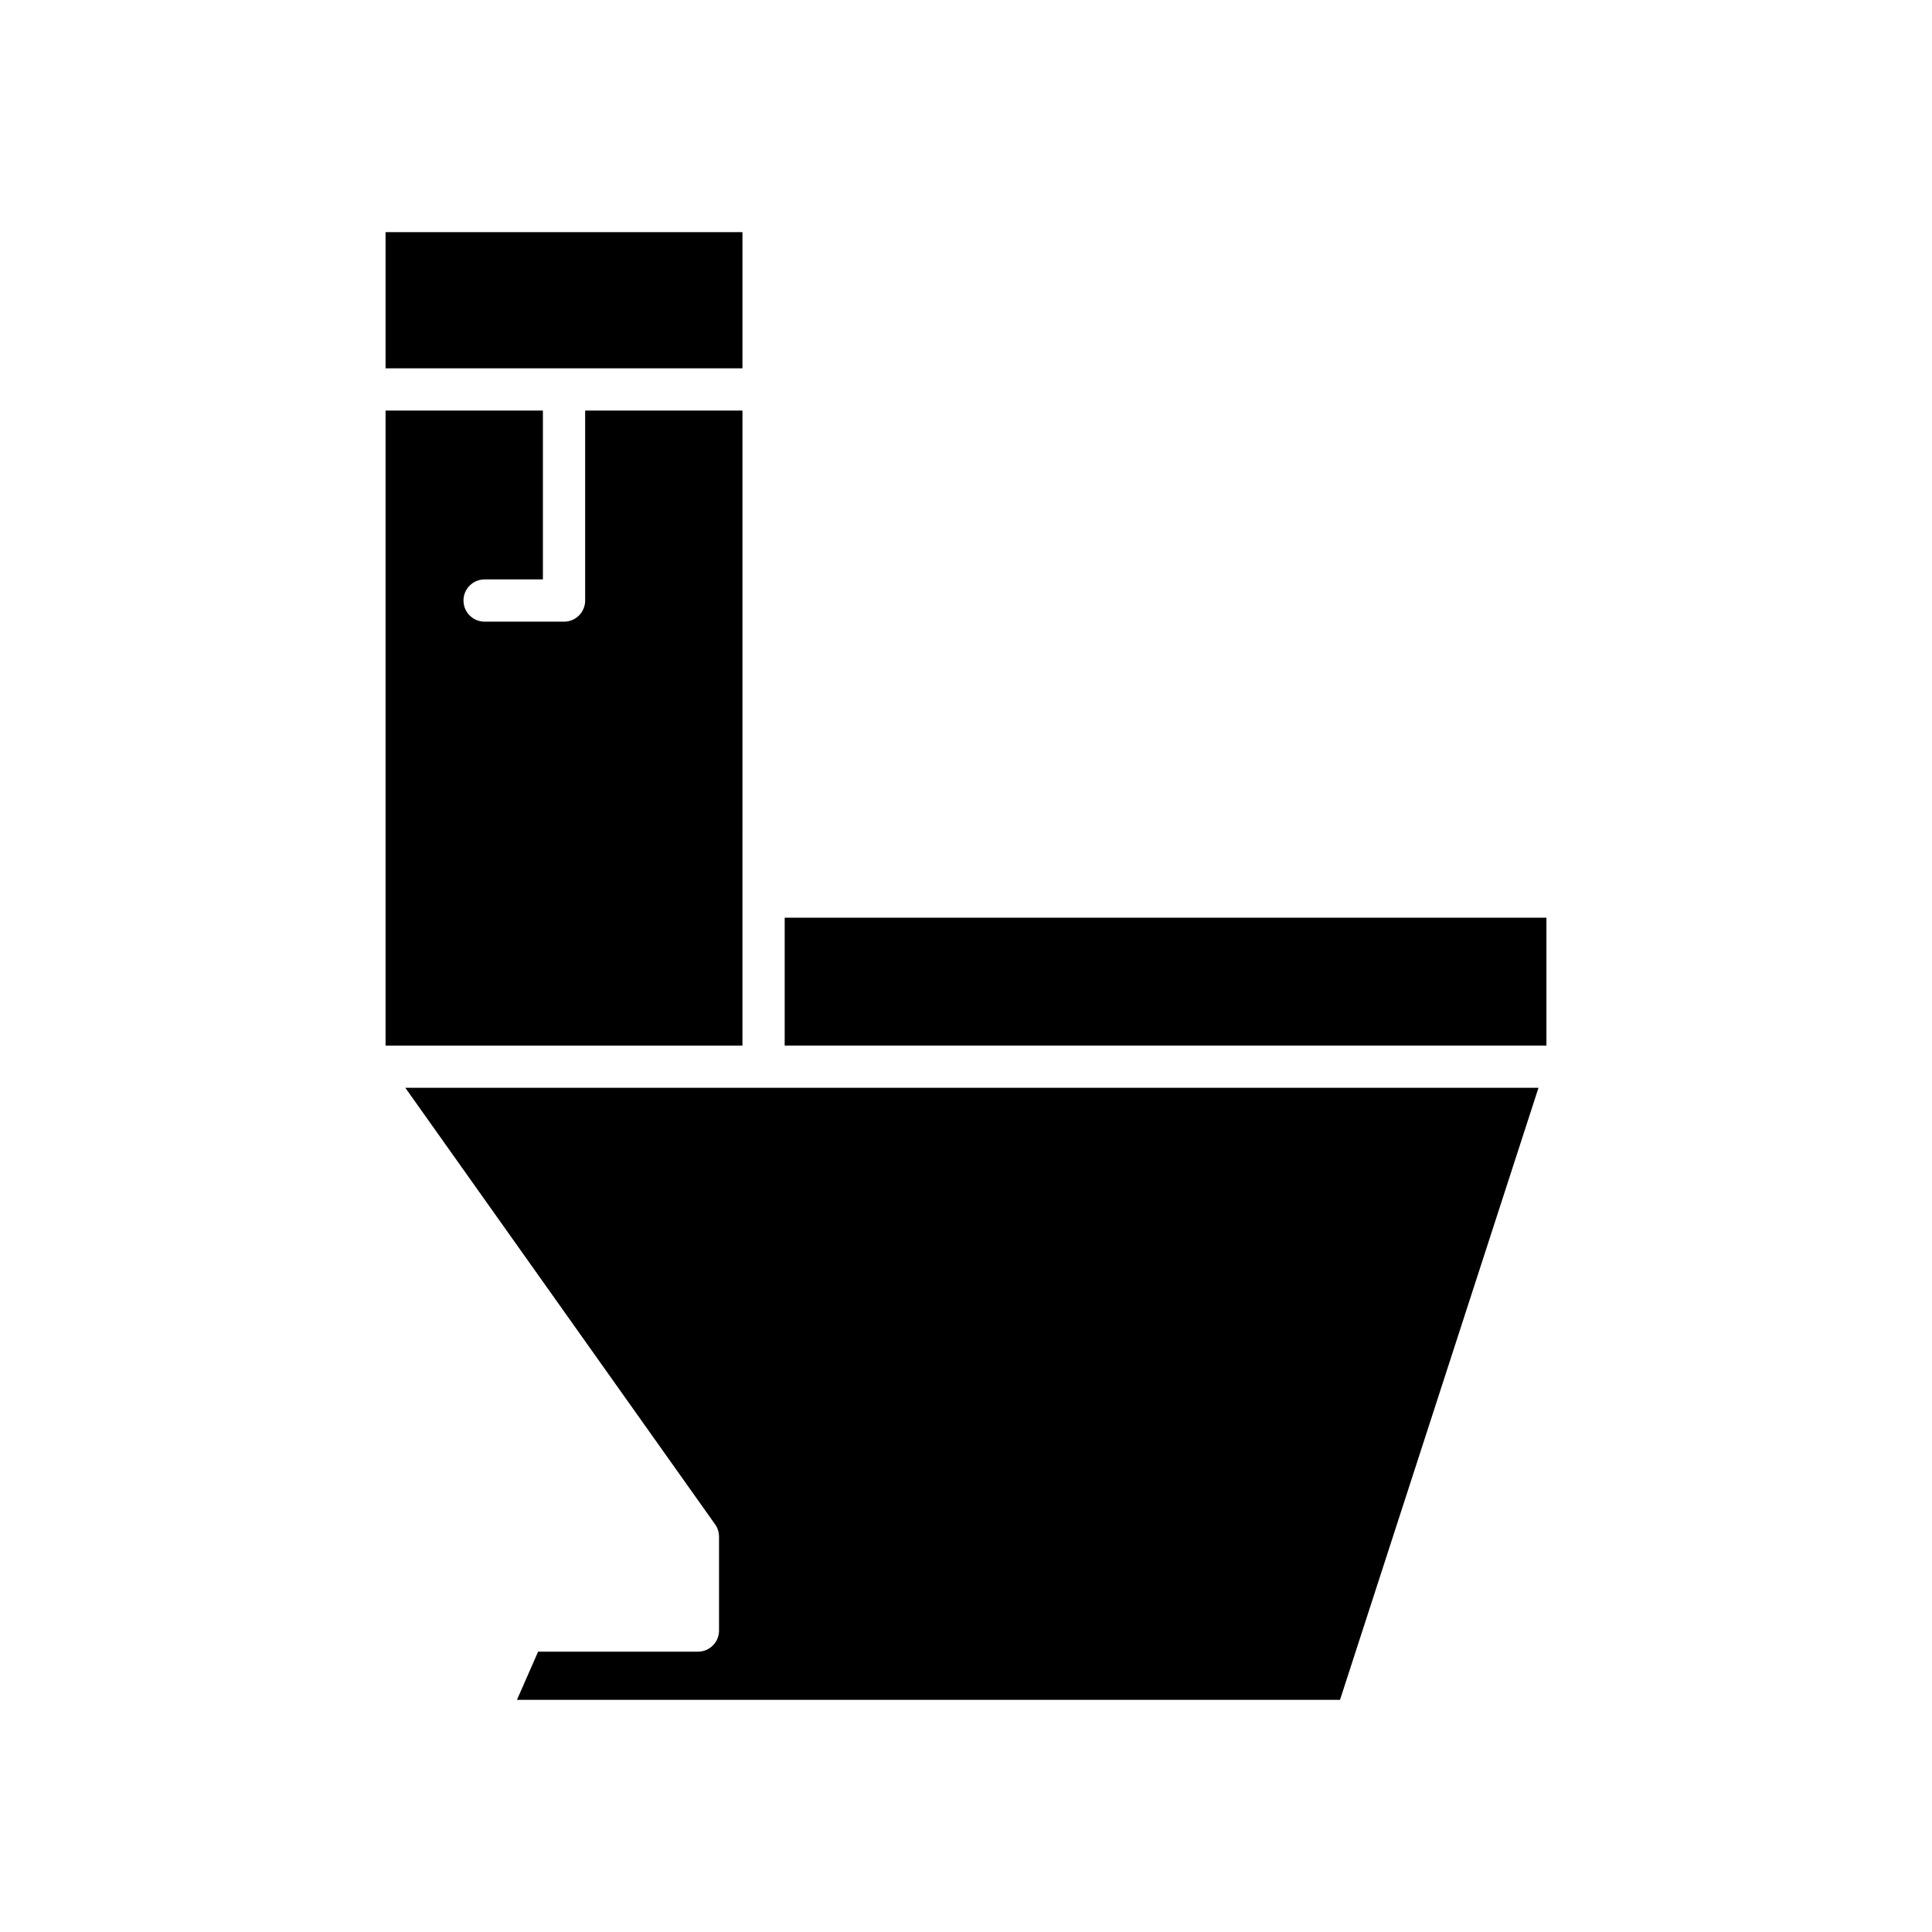 <?xml version="1.0" encoding="UTF-8"?>
<!-- Uploaded to: ICON Repo, www.svgrepo.com, Generator: ICON Repo Mixer Tools -->
<svg fill="#000000" width="800px" height="800px" version="1.1" viewBox="144 144 512 512" xmlns="http://www.w3.org/2000/svg">
 <g>
  <path d="m351.95 387.2h201.87v33.887h-201.87z"/>
  <path d="m246.18 205.52h94.578v36.09h-94.578z"/>
  <path d="m340.76 252.8h-41.688v50.348c0 3.094-2.504 5.598-5.598 5.598h-21.047c-3.094 0-5.598-2.504-5.598-5.598s2.504-5.598 5.598-5.598h15.449v-44.75h-41.695v168.29h94.578z"/>
  <path d="m328.96 581.71h-42.355l-5.609 12.77h218.12l52.598-162.2h-300.3l82.105 115.7c0.672 0.949 1.031 2.082 1.031 3.242v24.891c0 3.094-2.5 5.598-5.598 5.598z"/>
 </g>
</svg>